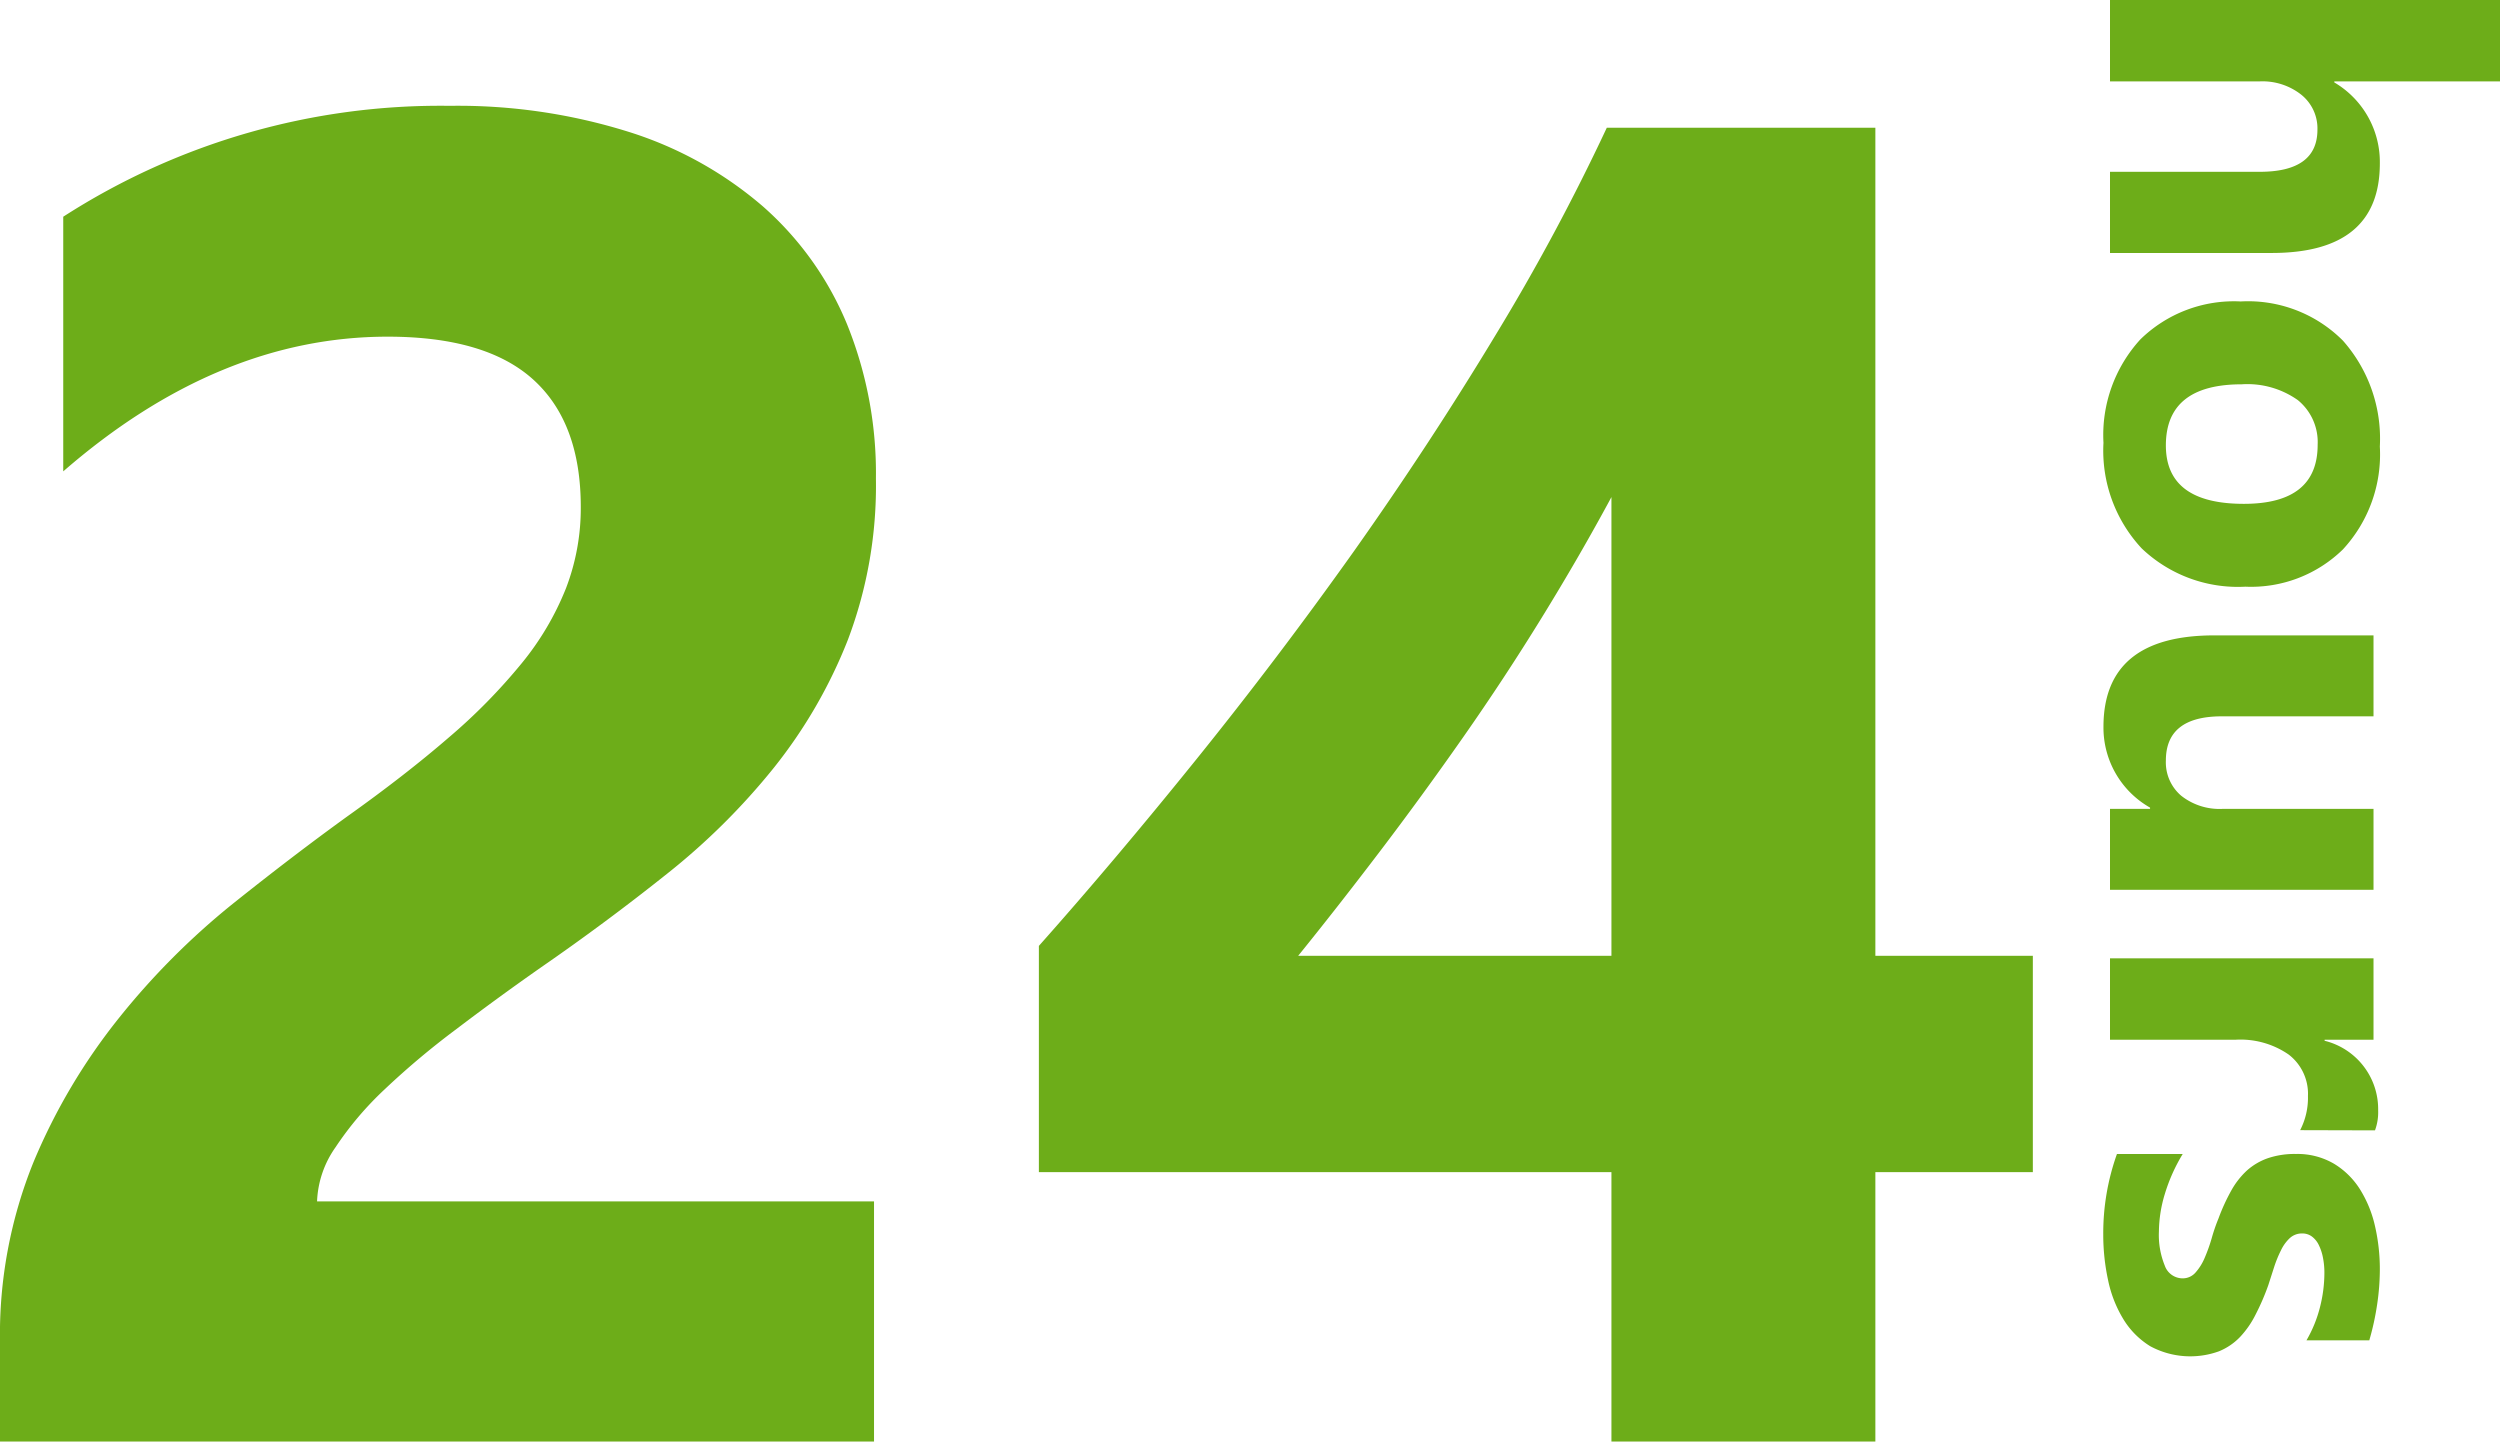 <svg xmlns="http://www.w3.org/2000/svg" width="118.59" height="68.38"><path fill="#6dad19" d="M15.04 56.99h26.42v11.39H0v-4.7a21.84 21.84 0 0 1 1.6-8.58 28.48 28.48 0 0 1 4.05-6.82 35.06 35.06 0 0 1 5.32-5.35q2.9-2.32 5.5-4.2 2.74-1.95 4.8-3.73a27.36 27.36 0 0 0 3.48-3.54 13.46 13.46 0 0 0 2.1-3.56 10.6 10.6 0 0 0 .7-3.85q0-4-2.25-6.04t-6.91-2.04q-8.04 0-15.39 6.39V10.28a33.02 33.02 0 0 1 18.34-5.26 27.08 27.08 0 0 1 8.5 1.24A17.97 17.97 0 0 1 36.2 9.8a15.1 15.1 0 0 1 3.98 5.58 18.85 18.85 0 0 1 1.37 7.32 20.65 20.65 0 0 1-1.33 7.65 23.5 23.5 0 0 1-3.52 6.08 31.93 31.93 0 0 1-5.06 5.02q-2.87 2.29-5.95 4.42-2.1 1.47-4.02 2.93a38.1 38.1 0 0 0-3.42 2.87 15.57 15.57 0 0 0-2.34 2.76 4.76 4.76 0 0 0-.87 2.56ZM88.96 6.06v39.28h7.47V55.6h-7.47v12.78H76.44V55.6H49.28V44.87q3.6-4.05 7.47-8.85t7.48-9.88q3.6-5.09 6.71-10.24a102.6 102.6 0 0 0 5.28-9.84ZM61.58 45.34h14.86V23.58q-1.52 2.82-3.3 5.71t-3.74 5.69q-1.96 2.8-3.96 5.43t-3.86 4.93ZM100.09 12V8.15h7.1q2.74 0 2.74-2a2.05 2.05 0 0 0-.77-1.66 2.97 2.97 0 0 0-1.95-.63h-7.12V0h18.5v3.86h-7.86v.05a4.38 4.38 0 0 1 2.16 3.84q0 4.25-5.13 4.25Zm-.31 9a6.72 6.72 0 0 1 1.75-4.9 6.35 6.35 0 0 1 4.76-1.8 6.35 6.35 0 0 1 4.85 1.86 7.01 7.01 0 0 1 1.75 5.02 6.64 6.64 0 0 1-1.75 4.88 6.23 6.23 0 0 1-4.63 1.77 6.61 6.61 0 0 1-4.92-1.82 6.8 6.8 0 0 1-1.81-5Zm10.16.1a2.57 2.57 0 0 0-.94-2.12 4.14 4.14 0 0 0-2.66-.75q-3.6 0-3.6 2.9 0 2.77 3.7 2.77 3.5 0 3.5-2.8Zm-9.85 21.11v-3.84h1.9v-.06a4.36 4.36 0 0 1-2.21-3.83q0-4.34 5.26-4.34h7.55v3.84h-7.2q-2.65 0-2.65 2.1a2.08 2.08 0 0 0 .72 1.66 2.93 2.93 0 0 0 1.97.63h7.16v3.84Zm9.02 11.4a3.35 3.35 0 0 0 .37-1.62 2.34 2.34 0 0 0-.92-1.97 4.02 4.02 0 0 0-2.5-.7h-5.97v-3.86h12.5v3.86h-2.32v.05a3.34 3.34 0 0 1 2.54 3.3 2.48 2.48 0 0 1-.15.95Zm-8.7 1.13h3.13a8.21 8.21 0 0 0-.85 1.9 6.3 6.3 0 0 0-.28 1.78 3.84 3.84 0 0 0 .28 1.62.9.9 0 0 0 .85.6.8.8 0 0 0 .61-.28 2.5 2.5 0 0 0 .43-.69 7.83 7.83 0 0 0 .33-.92q.14-.5.33-.96a9.24 9.24 0 0 1 .6-1.31 3.8 3.8 0 0 1 .75-.96 2.95 2.95 0 0 1 .99-.58 3.95 3.95 0 0 1 1.33-.2 3.42 3.42 0 0 1 1.8.46 3.74 3.74 0 0 1 1.24 1.22 5.58 5.58 0 0 1 .71 1.74 9.1 9.1 0 0 1 .23 2.05 11.35 11.35 0 0 1-.13 1.68 12.57 12.57 0 0 1-.37 1.69h-2.98a6.09 6.09 0 0 0 .64-1.57 6.62 6.62 0 0 0 .21-1.64 3.64 3.64 0 0 0-.07-.72 2.35 2.35 0 0 0-.2-.6 1.09 1.09 0 0 0-.33-.4.76.76 0 0 0-.45-.14.85.85 0 0 0-.59.22 1.9 1.9 0 0 0-.42.58 5.66 5.66 0 0 0-.32.78l-.28.87a11.19 11.19 0 0 1-.6 1.39 4.45 4.45 0 0 1-.74 1.07 2.92 2.92 0 0 1-1 .68 4 4 0 0 1-3.26-.24 3.86 3.86 0 0 1-1.28-1.29 5.81 5.81 0 0 1-.72-1.84 10.22 10.22 0 0 1-.23-2.17 11.17 11.17 0 0 1 .65-3.82Z"/></svg>